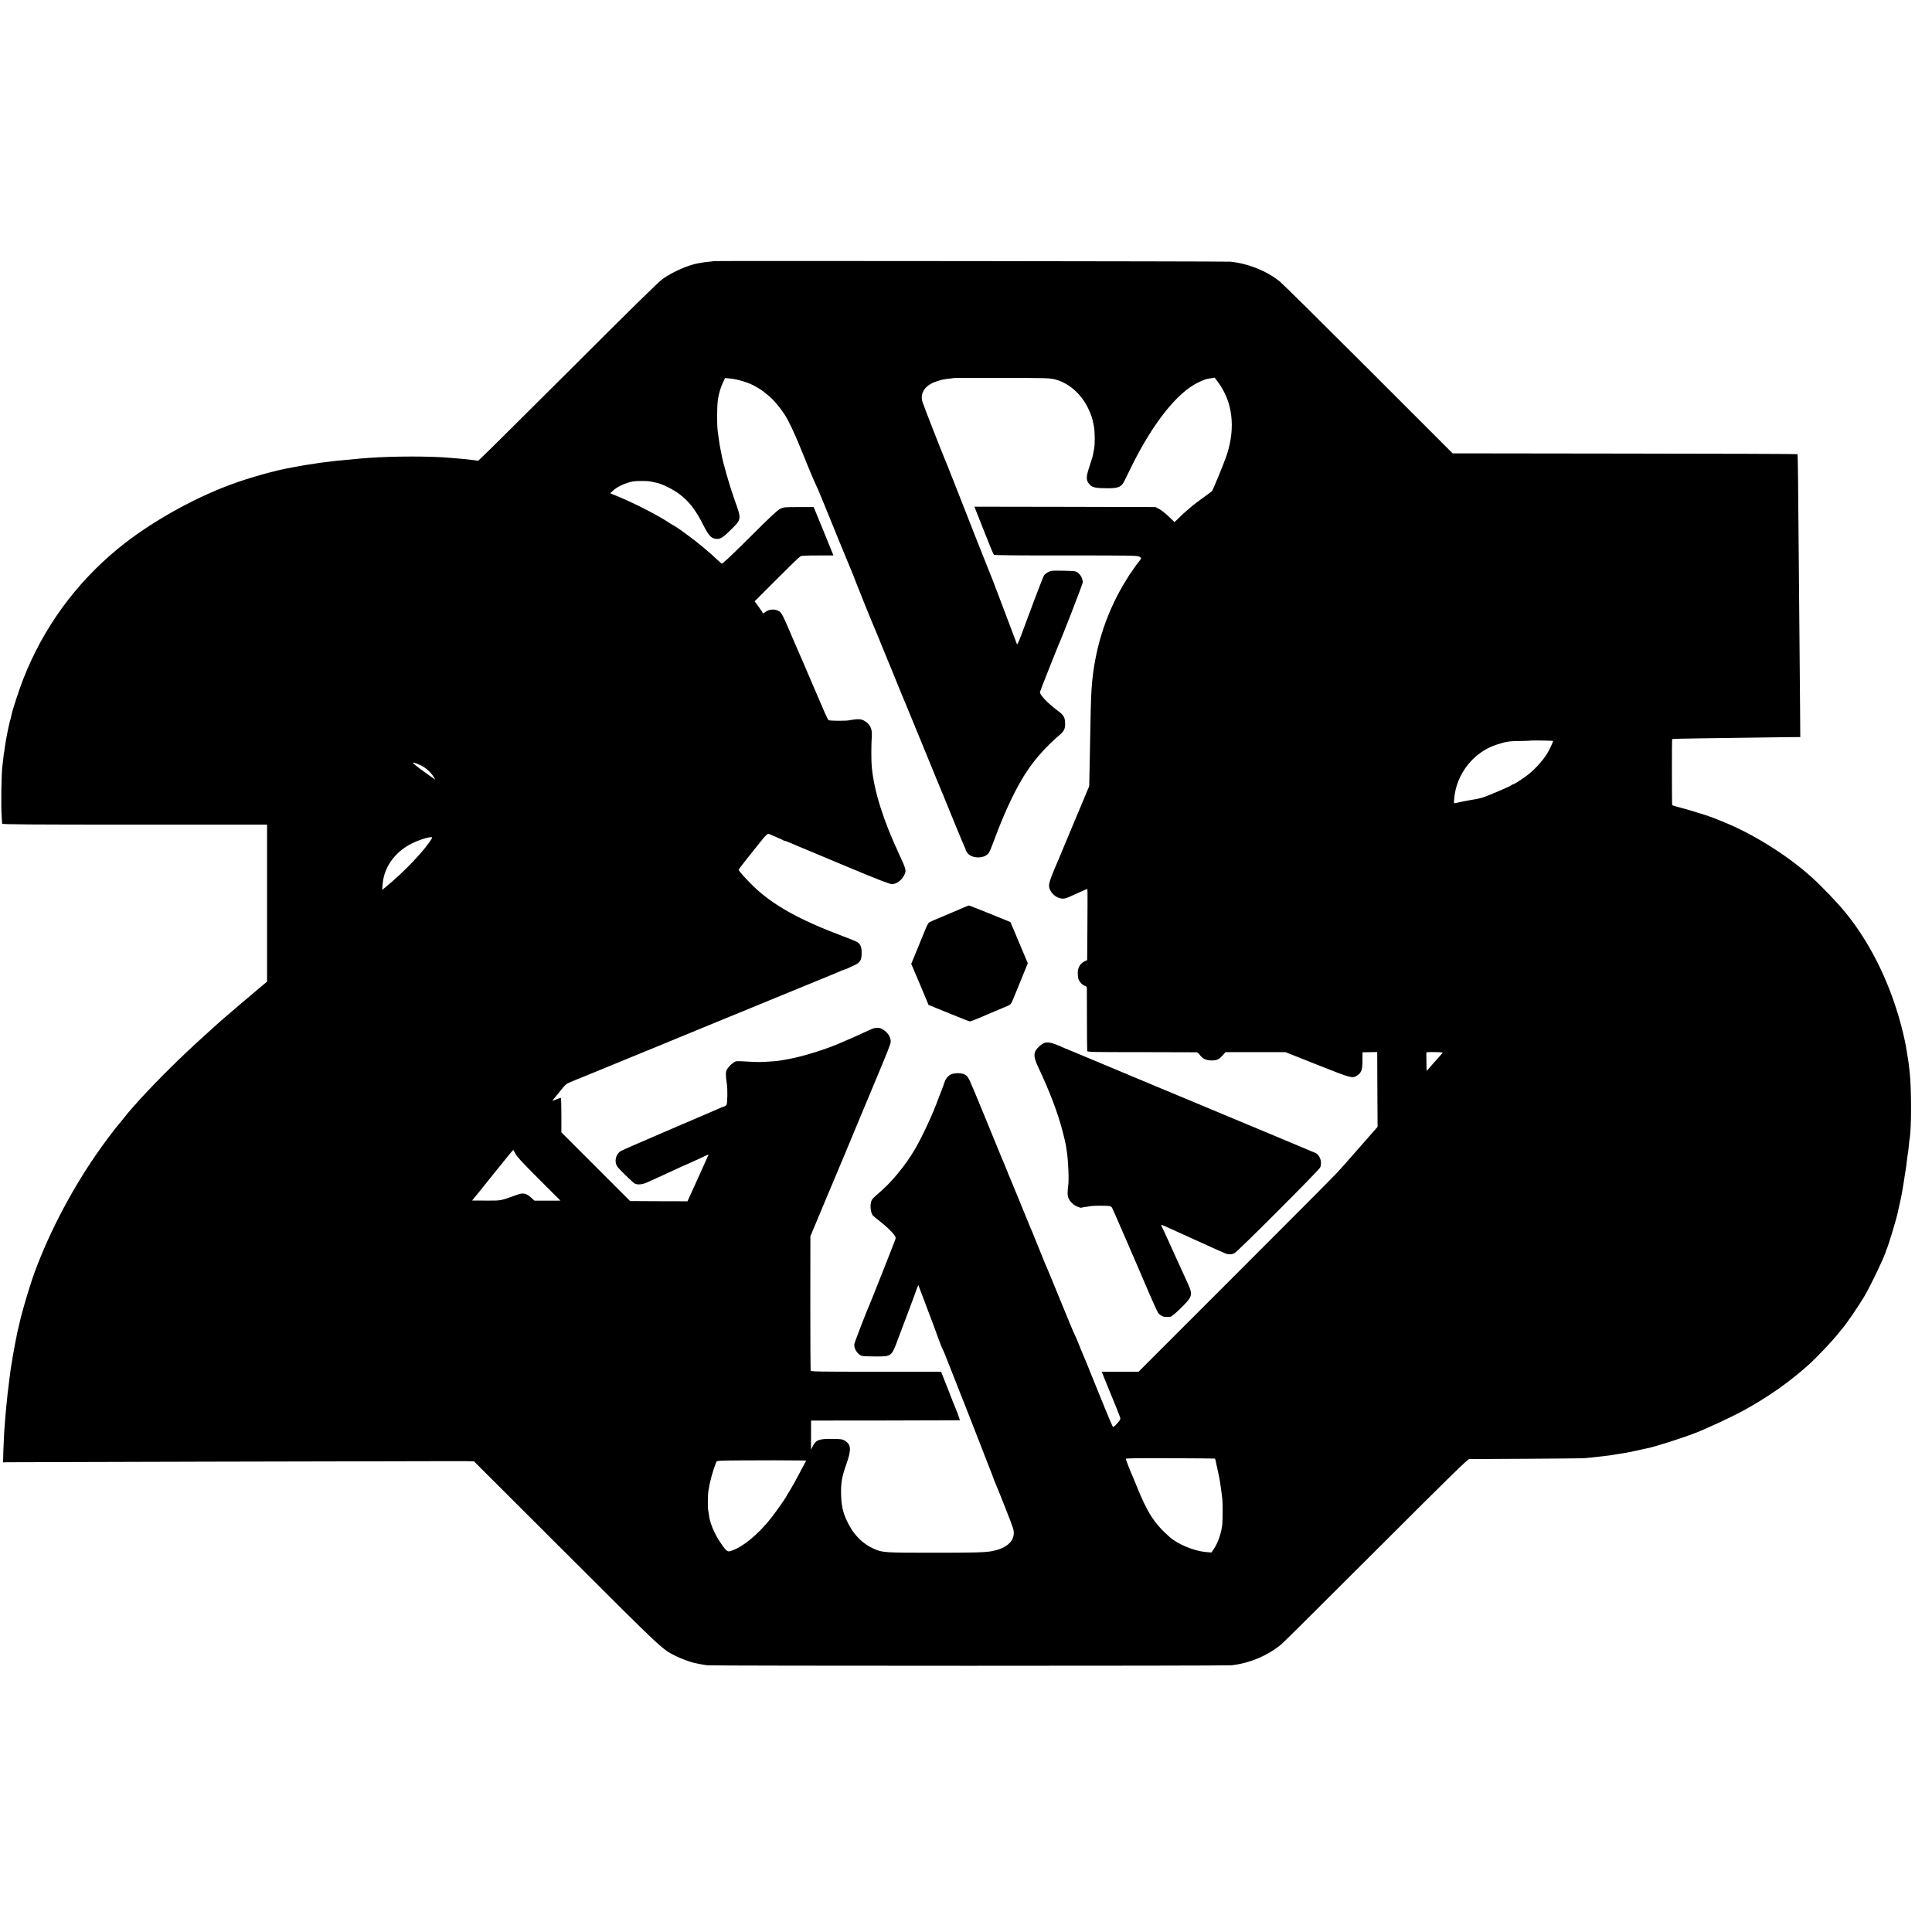 <?xml version="1.0" standalone="no"?>
<!DOCTYPE svg PUBLIC "-//W3C//DTD SVG 20010904//EN"
 "http://www.w3.org/TR/2001/REC-SVG-20010904/DTD/svg10.dtd">
<svg version="1.0" xmlns="http://www.w3.org/2000/svg"
 width="2631pt" height="2631pt" viewBox="0 0 2631 2631"
 preserveAspectRatio="xMidYMid meet">
<g transform="translate(0,2631) scale(0.1,-0.1)"
fill="#000000" stroke="none">
<path d="M9727 22754 c-1 -1 -31 -4 -67 -8 -36 -3 -74 -7 -85 -10 -11 -2 -40
-7 -65 -11 -135 -23 -348 -116 -485 -213 -58 -41 -411 -388 -1293 -1269 -668
-667 -1217 -1211 -1221 -1209 -3 2 -35 7 -71 11 -36 4 -76 9 -90 11 -14 2 -59
6 -100 9 -41 3 -95 8 -120 10 -260 24 -761 24 -1100 0 -77 -5 -193 -15 -230
-20 -19 -2 -69 -7 -110 -10 -82 -7 -126 -12 -180 -19 -19 -3 -60 -8 -90 -11
-30 -3 -64 -7 -75 -9 -25 -5 -89 -15 -140 -22 -22 -3 -78 -12 -125 -21 -47 -8
-96 -17 -110 -20 -226 -40 -571 -137 -825 -231 -530 -195 -1127 -534 -1540
-875 -578 -476 -1013 -1075 -1286 -1768 -61 -157 -154 -440 -165 -507 -3 -15
-8 -36 -11 -47 -4 -11 -7 -22 -8 -25 -1 -3 -4 -18 -8 -35 -23 -94 -56 -275
-63 -334 -3 -31 -7 -58 -9 -61 -2 -3 -6 -39 -10 -80 -4 -41 -9 -83 -11 -93
-15 -83 -23 -560 -10 -717 2 -36 5 -71 5 -77 1 -10 369 -13 1804 -13 l1804 0
0 -1069 0 -1069 -101 -84 c-91 -75 -515 -437 -542 -462 -6 -6 -47 -42 -90 -81
-64 -57 -148 -134 -220 -200 -315 -289 -658 -636 -874 -883 -30 -35 -60 -69
-65 -75 -6 -7 -38 -46 -70 -87 -33 -41 -62 -77 -65 -80 -16 -15 -157 -200
-232 -305 -375 -525 -696 -1128 -910 -1710 -16 -44 -31 -87 -33 -95 -2 -8 -19
-62 -38 -120 -30 -91 -98 -327 -112 -385 -2 -11 -11 -47 -19 -81 -8 -34 -17
-72 -20 -85 -3 -13 -8 -35 -11 -49 -3 -14 -10 -47 -15 -75 -6 -27 -12 -61 -15
-75 -10 -47 -54 -305 -60 -350 -21 -159 -26 -200 -30 -240 -3 -25 -7 -58 -10
-75 -2 -16 -7 -61 -10 -100 -4 -38 -8 -81 -10 -95 -2 -14 -6 -63 -10 -110 -3
-47 -8 -105 -10 -130 -8 -90 -16 -248 -20 -380 l-3 -135 51 2 c46 1 5258 15
6045 15 172 1 315 -1 317 -3 2 -2 568 -567 1257 -1255 1337 -1335 1300 -1300
1495 -1398 66 -33 196 -81 248 -92 71 -15 127 -26 175 -32 70 -9 7053 -9 7140
0 243 26 493 131 680 286 30 25 612 603 1293 1284 1011 1010 1244 1238 1265
1238 15 1 360 2 767 4 407 2 772 6 810 9 146 13 364 39 435 53 14 2 41 7 60
10 19 3 46 7 60 9 26 5 199 41 235 50 11 3 32 7 47 10 100 18 457 131 658 208
152 57 520 229 675 315 325 179 612 381 870 612 123 111 335 335 420 444 17
21 35 44 40 50 45 47 218 299 301 438 87 146 296 585 299 628 0 3 3 10 6 15
19 32 139 429 153 505 2 14 13 63 24 110 11 47 23 101 26 120 3 19 8 46 11 60
2 13 7 40 10 60 3 20 8 47 10 60 3 14 7 43 10 65 3 22 9 65 15 95 5 30 12 80
15 110 3 30 8 66 10 80 10 57 14 88 20 152 3 37 8 77 10 90 26 131 26 680 1
908 -13 118 -19 163 -32 235 -7 44 -16 98 -20 120 -3 22 -19 96 -35 165 -148
623 -421 1199 -777 1640 -112 139 -335 372 -474 497 -342 306 -808 595 -1218
758 -52 20 -104 41 -115 46 -44 20 -306 102 -428 134 -71 19 -132 36 -135 39
-5 6 -6 896 0 902 2 2 175 6 384 9 208 2 573 8 809 11 237 4 457 6 491 6 l60
0 -2 302 c-1 165 -5 587 -8 936 -8 869 -17 1845 -20 2263 -2 191 -5 350 -8
352 -3 3 -1061 7 -2350 8 l-2346 3 -1143 1143 c-629 629 -1174 1168 -1210
1197 -184 146 -424 243 -671 270 -50 6 -7025 13 -7031 8z m4646 -1612 c204
-55 384 -228 472 -453 28 -69 28 -70 50 -174 16 -76 18 -245 4 -322 -5 -27
-12 -61 -15 -77 -2 -16 -23 -83 -45 -150 -53 -159 -53 -197 4 -258 34 -37 81
-46 228 -47 160 -1 199 15 241 99 15 30 57 116 93 190 294 596 626 1016 915
1153 86 40 100 45 171 56 l51 8 48 -65 c195 -266 237 -610 119 -980 -32 -98
-192 -490 -206 -502 -4 -4 -60 -45 -123 -91 -63 -46 -126 -93 -140 -105 -99
-85 -137 -118 -151 -132 -8 -10 -33 -34 -55 -55 l-40 -37 -77 75 c-42 41 -101
87 -129 102 l-53 28 -1232 3 -1233 2 10 -27 c6 -16 14 -37 19 -48 5 -11 58
-144 117 -295 59 -151 112 -280 119 -285 8 -7 345 -10 981 -9 854 0 972 -1
997 -15 15 -8 27 -18 27 -21 0 -7 -30 -51 -45 -66 -6 -7 -34 -45 -61 -85 -27
-41 -52 -76 -55 -79 -3 -3 -38 -60 -78 -127 -254 -431 -401 -910 -436 -1423
-9 -129 -13 -308 -29 -1180 l-3 -145 -102 -245 c-56 -135 -108 -258 -116 -275
-7 -16 -52 -124 -100 -240 -48 -115 -93 -223 -100 -240 -97 -221 -133 -321
-129 -363 7 -80 87 -159 170 -168 45 -5 62 1 199 64 83 38 151 68 153 67 3 -3
3 -267 -1 -730 l-2 -240 -37 -17 c-55 -26 -90 -85 -91 -150 0 -29 3 -67 7 -84
8 -37 59 -92 92 -100 13 -3 24 -14 25 -23 0 -9 1 -203 1 -431 0 -228 2 -422 4
-432 4 -15 65 -16 737 -16 403 -1 741 -1 752 -2 11 0 32 -17 47 -39 35 -49 82
-71 156 -72 71 -1 107 16 155 72 l36 41 408 0 409 0 430 -171 c463 -184 483
-190 544 -148 61 40 74 76 74 204 l1 113 63 1 c34 0 79 1 100 2 l37 0 2 -509
3 -509 -171 -195 c-280 -319 -290 -331 -381 -430 -47 -52 -675 -683 -1395
-1402 l-1308 -1308 -251 0 -251 0 74 -183 c40 -100 78 -191 83 -202 18 -40 82
-201 92 -232 10 -29 8 -35 -38 -87 -37 -42 -52 -52 -60 -43 -6 7 -53 116 -104
242 -51 127 -110 273 -132 325 -21 52 -50 124 -65 160 -14 36 -31 79 -38 95
-7 17 -25 59 -39 95 -15 36 -31 74 -36 85 -5 11 -28 66 -50 123 -22 57 -47
113 -54 125 -8 12 -96 222 -195 467 -100 245 -186 453 -191 462 -5 9 -25 56
-44 105 -40 100 -132 328 -145 358 -24 53 -48 113 -165 400 -70 171 -133 324
-140 340 -8 17 -27 62 -41 100 -15 39 -36 90 -47 115 -11 25 -24 54 -28 65 -4
11 -24 58 -43 105 -19 47 -112 274 -207 505 -200 486 -200 486 -240 515 -42
30 -143 34 -200 9 -36 -16 -80 -69 -86 -104 -2 -9 -65 -178 -81 -215 -3 -8 -7
-17 -8 -20 -61 -176 -210 -498 -310 -671 -137 -235 -331 -470 -517 -623 -31
-26 -64 -58 -72 -72 -33 -49 -25 -175 12 -218 10 -10 51 -45 92 -76 83 -64
156 -133 196 -185 19 -25 24 -40 19 -57 -10 -32 -319 -814 -345 -873 -42 -93
-210 -528 -215 -556 -11 -60 42 -145 104 -164 13 -4 95 -7 182 -7 220 -1 219
-2 304 225 31 83 70 186 85 227 16 41 42 111 59 155 16 44 46 125 67 180 21
55 39 105 40 110 1 6 8 25 16 42 l14 33 93 -246 c51 -135 103 -274 116 -307
12 -34 39 -107 59 -162 41 -111 52 -138 71 -175 12 -24 48 -115 197 -495 38
-99 76 -193 83 -210 7 -16 32 -79 55 -140 23 -60 48 -123 55 -140 7 -16 43
-109 80 -205 37 -96 101 -259 141 -362 41 -103 74 -189 74 -192 0 -4 8 -25 19
-49 42 -96 233 -579 247 -628 45 -152 -65 -272 -291 -313 -90 -17 -245 -21
-785 -21 -662 0 -697 2 -804 47 -171 72 -299 203 -386 394 -52 112 -72 204
-76 349 -4 159 10 241 73 420 70 197 64 266 -28 320 -28 16 -53 19 -159 20
-192 2 -227 -12 -274 -103 l-22 -43 1 198 0 198 1010 1 c556 1 1013 2 1016 3
5 1 -50 149 -92 246 -5 11 -22 56 -39 100 -17 44 -34 89 -39 100 -5 11 -16 38
-24 60 -8 22 -26 66 -38 98 l-23 57 -887 0 c-836 0 -887 1 -890 18 -2 9 -4
424 -4 922 l1 905 203 485 c197 470 253 603 271 645 5 11 65 155 133 320 69
165 167 399 217 520 238 568 270 649 270 680 0 48 -24 98 -66 135 -60 52 -95
62 -164 47 -18 -4 -42 -15 -218 -96 -73 -33 -135 -61 -138 -61 -2 0 -23 -9
-47 -20 -216 -99 -542 -203 -767 -244 -134 -24 -137 -25 -249 -32 -129 -9
-160 -9 -328 1 -128 7 -133 7 -165 -16 -40 -28 -73 -65 -92 -99 -15 -27 -14
-89 3 -195 10 -64 8 -249 -4 -277 -4 -10 -17 -20 -28 -24 -24 -7 -32 -10 -197
-82 -63 -27 -353 -152 -645 -277 -291 -125 -547 -236 -567 -248 -74 -41 -98
-147 -49 -216 26 -37 207 -213 234 -228 37 -20 104 -15 165 13 31 14 102 46
157 71 55 25 132 60 170 78 110 52 226 105 231 105 2 0 43 19 91 41 49 23 112
52 140 65 l53 23 -14 -32 c-19 -45 -169 -376 -241 -534 l-33 -72 -391 1 -390
2 -468 468 -468 468 0 235 c0 129 -3 235 -7 235 -4 0 -30 -9 -58 -20 -60 -24
-66 -24 -48 -6 7 7 49 58 93 114 74 93 85 103 145 127 36 15 76 32 90 38 14 6
27 11 30 11 3 1 34 14 70 29 36 15 477 196 980 402 503 207 924 380 935 385
11 4 160 66 330 135 171 70 324 133 340 140 33 14 205 84 610 250 143 58 279
115 302 126 24 10 47 19 53 19 6 0 18 5 28 10 9 6 47 23 83 39 92 40 113 72
113 170 1 85 -16 126 -63 154 -15 9 -99 43 -187 76 -602 226 -962 427 -1230
688 -103 101 -194 203 -194 219 0 6 61 87 136 180 75 93 150 187 167 209 75
93 92 108 113 97 10 -5 55 -25 99 -43 44 -18 84 -36 89 -41 6 -4 16 -8 22 -8
7 0 41 -13 76 -28 35 -16 79 -35 98 -42 19 -7 58 -23 85 -35 28 -12 300 -126
606 -254 413 -172 566 -231 596 -231 62 0 137 56 169 127 27 61 24 74 -67 270
-224 482 -344 863 -377 1198 -8 81 -8 306 0 415 9 110 -25 175 -114 221 -39
20 -86 20 -195 0 -50 -10 -264 -8 -279 2 -6 4 -28 46 -49 94 -20 49 -45 106
-55 128 -10 22 -66 153 -125 290 -58 138 -113 264 -120 281 -8 16 -30 68 -50
114 -57 133 -66 153 -80 185 -7 17 -35 80 -60 140 -77 181 -102 229 -130 248
-54 38 -143 34 -194 -8 -23 -20 -30 -22 -34 -11 -3 8 -29 47 -58 86 l-52 72
299 299 c164 165 310 306 324 313 18 9 85 12 238 12 116 -1 212 -1 212 0 0 1
-60 149 -134 330 l-135 329 -203 0 c-193 0 -205 -1 -253 -24 -38 -18 -135
-109 -416 -389 -260 -259 -371 -362 -380 -357 -8 5 -34 28 -59 51 -108 103
-276 243 -390 325 -41 29 -77 56 -80 59 -9 9 -130 90 -136 90 -3 0 -31 17 -62
38 -138 92 -447 251 -664 342 l-128 53 36 34 c61 57 175 109 279 128 39 7 193
7 225 0 14 -3 35 -7 48 -10 12 -3 33 -7 47 -10 75 -16 224 -90 308 -154 130
-98 220 -214 319 -410 73 -145 108 -186 166 -197 64 -12 102 9 214 121 149
148 148 138 51 410 -70 198 -159 507 -179 625 -2 14 -8 45 -14 70 -5 25 -12
65 -15 90 -7 49 -10 71 -20 140 -13 87 -12 344 1 434 14 94 41 181 77 254 l21
44 66 -6 c105 -9 264 -58 345 -107 17 -10 44 -26 60 -35 29 -16 98 -71 158
-124 41 -36 138 -155 179 -220 62 -98 125 -231 213 -445 47 -115 104 -255 127
-310 22 -55 56 -134 75 -175 46 -99 40 -86 134 -315 44 -110 87 -213 94 -230
7 -16 41 -100 75 -185 34 -85 70 -173 80 -195 10 -22 37 -87 60 -145 23 -58
50 -123 60 -145 10 -22 34 -83 53 -135 35 -93 225 -562 272 -670 13 -30 54
-129 90 -220 37 -91 73 -178 80 -195 15 -34 66 -158 131 -320 25 -60 49 -119
53 -130 23 -53 52 -122 221 -535 100 -245 188 -458 195 -475 7 -16 23 -55 35
-85 11 -30 27 -68 35 -85 7 -16 23 -55 35 -85 12 -30 28 -68 35 -85 8 -16 23
-52 33 -80 40 -102 262 -641 272 -657 5 -10 10 -23 10 -29 0 -6 10 -25 22 -41
60 -85 238 -85 295 -1 11 16 43 93 72 173 148 402 309 737 460 958 110 162
262 329 427 470 69 58 84 93 78 182 -5 70 -23 95 -107 158 -129 95 -244 217
-234 250 4 18 231 591 247 627 55 120 333 838 335 863 2 46 -27 105 -66 133
-32 23 -44 24 -197 27 -149 3 -167 2 -205 -17 -23 -12 -49 -31 -58 -44 -8 -12
-68 -164 -133 -337 -64 -173 -143 -384 -174 -467 -39 -104 -59 -147 -63 -135
-4 9 -78 204 -163 432 -86 228 -160 424 -165 435 -5 11 -21 52 -36 90 -15 39
-33 84 -40 100 -48 118 -162 408 -365 925 -50 129 -96 244 -100 255 -5 11 -28
67 -50 125 -22 58 -45 114 -50 125 -37 84 -306 771 -318 814 -36 123 40 230
199 280 72 23 97 28 184 37 33 4 61 7 62 8 1 0 291 0 645 0 619 -1 646 -2 721
-22z m6777 -4923 c0 -15 -53 -127 -83 -174 -67 -108 -189 -237 -292 -310 -82
-59 -156 -105 -168 -105 -6 0 -18 -6 -26 -14 -22 -18 -334 -151 -401 -170 -30
-8 -73 -18 -95 -21 -51 -7 -244 -45 -269 -52 -18 -5 -19 -1 -12 68 30 332 265
628 576 728 129 42 174 49 309 50 74 1 136 3 137 4 6 6 324 2 324 -4z m-15423
-330 c66 -29 143 -98 180 -161 l21 -36 -86 60 c-108 76 -194 141 -211 161 -10
13 -9 15 11 10 13 -3 51 -18 85 -34z m157 -991 c-89 -157 -380 -463 -644 -678
l-36 -28 7 81 c22 251 192 467 452 576 125 52 237 76 221 49z m13763 -2921 c1
-2 -12 -18 -30 -38 -30 -32 -174 -196 -186 -211 -3 -4 -6 51 -6 122 l-1 129
31 3 c31 3 188 -1 192 -5z m-12629 -1377 c17 -37 94 -120 318 -344 l296 -296
-54 -1 c-29 0 -108 -1 -176 0 l-123 0 -50 45 c-62 56 -105 65 -180 38 -247
-88 -214 -82 -426 -82 l-194 1 38 47 c21 26 40 49 43 52 3 3 111 137 239 298
129 160 237 292 240 292 3 -1 16 -23 29 -50z m9528 -4153 c2 -1 5 -14 8 -27 6
-30 36 -167 42 -195 11 -44 34 -193 40 -250 3 -33 8 -71 10 -85 6 -34 5 -284
-1 -341 -13 -117 -60 -254 -118 -338 l-30 -43 -73 6 c-162 14 -383 105 -494
203 -209 184 -305 332 -450 693 -12 30 -28 69 -35 85 -67 155 -115 280 -112
289 3 8 181 10 608 8 331 -1 604 -4 605 -5z m-5599 -26 l32 -1 -28 -52 c-15
-29 -54 -102 -86 -162 -31 -61 -79 -145 -106 -189 -27 -43 -49 -80 -49 -83 0
-8 -137 -204 -199 -284 -184 -238 -416 -426 -574 -465 -33 -9 -57 14 -133 128
-79 119 -136 256 -149 362 -4 28 -8 58 -11 67 -7 25 -6 207 1 253 23 146 60
282 110 407 6 16 34 18 324 20 255 2 694 2 868 -1z"/>
<path d="M13095 13939 c-49 -22 -150 -65 -223 -95 -73 -30 -141 -59 -150 -63
-9 -5 -32 -15 -50 -23 -31 -12 -39 -26 -88 -148 -30 -74 -82 -201 -115 -281
l-60 -145 22 -50 c12 -27 65 -152 118 -279 l96 -230 275 -112 c151 -62 281
-113 288 -113 11 0 140 51 237 95 17 7 59 25 95 40 36 15 83 35 105 44 22 10
59 26 82 35 40 18 43 23 89 135 26 64 77 190 114 280 l67 164 -75 176 c-41 97
-94 223 -117 279 -24 57 -45 105 -47 106 -2 1 -21 9 -43 18 -22 8 -147 59
-277 112 -131 53 -241 96 -245 95 -4 0 -48 -19 -98 -40z"/>
<path d="M14213 12103 c-16 -7 -43 -26 -59 -41 -83 -77 -87 -132 -19 -277 161
-341 270 -629 335 -880 40 -155 43 -172 60 -290 20 -141 29 -398 15 -464 -2
-13 -5 -50 -6 -82 -2 -65 18 -107 76 -158 32 -27 100 -55 114 -47 3 2 30 7 60
11 30 4 63 9 75 11 30 6 216 6 245 0 14 -3 30 -14 35 -23 6 -10 86 -193 179
-408 92 -214 176 -408 186 -430 10 -22 69 -161 132 -308 63 -147 123 -278 134
-291 11 -13 34 -30 50 -38 27 -13 47 -15 113 -10 30 2 237 202 263 254 34 66
29 86 -84 328 -19 41 -77 170 -130 285 -121 268 -157 346 -169 368 -8 17 -7
18 13 12 13 -5 57 -23 99 -43 41 -19 98 -44 125 -57 28 -12 70 -31 95 -43 219
-101 539 -244 555 -248 40 -9 72 -7 106 10 44 21 1154 1132 1168 1169 30 80
-8 178 -79 202 -3 1 -16 7 -30 12 -49 22 -1136 476 -1190 498 -30 12 -233 97
-450 188 -217 91 -408 171 -425 177 -16 7 -43 19 -60 25 -16 7 -264 111 -550
230 -286 119 -533 222 -550 230 -16 7 -54 23 -84 35 -30 11 -73 30 -96 40
-139 63 -203 77 -252 53z"/>
</g>
</svg>
